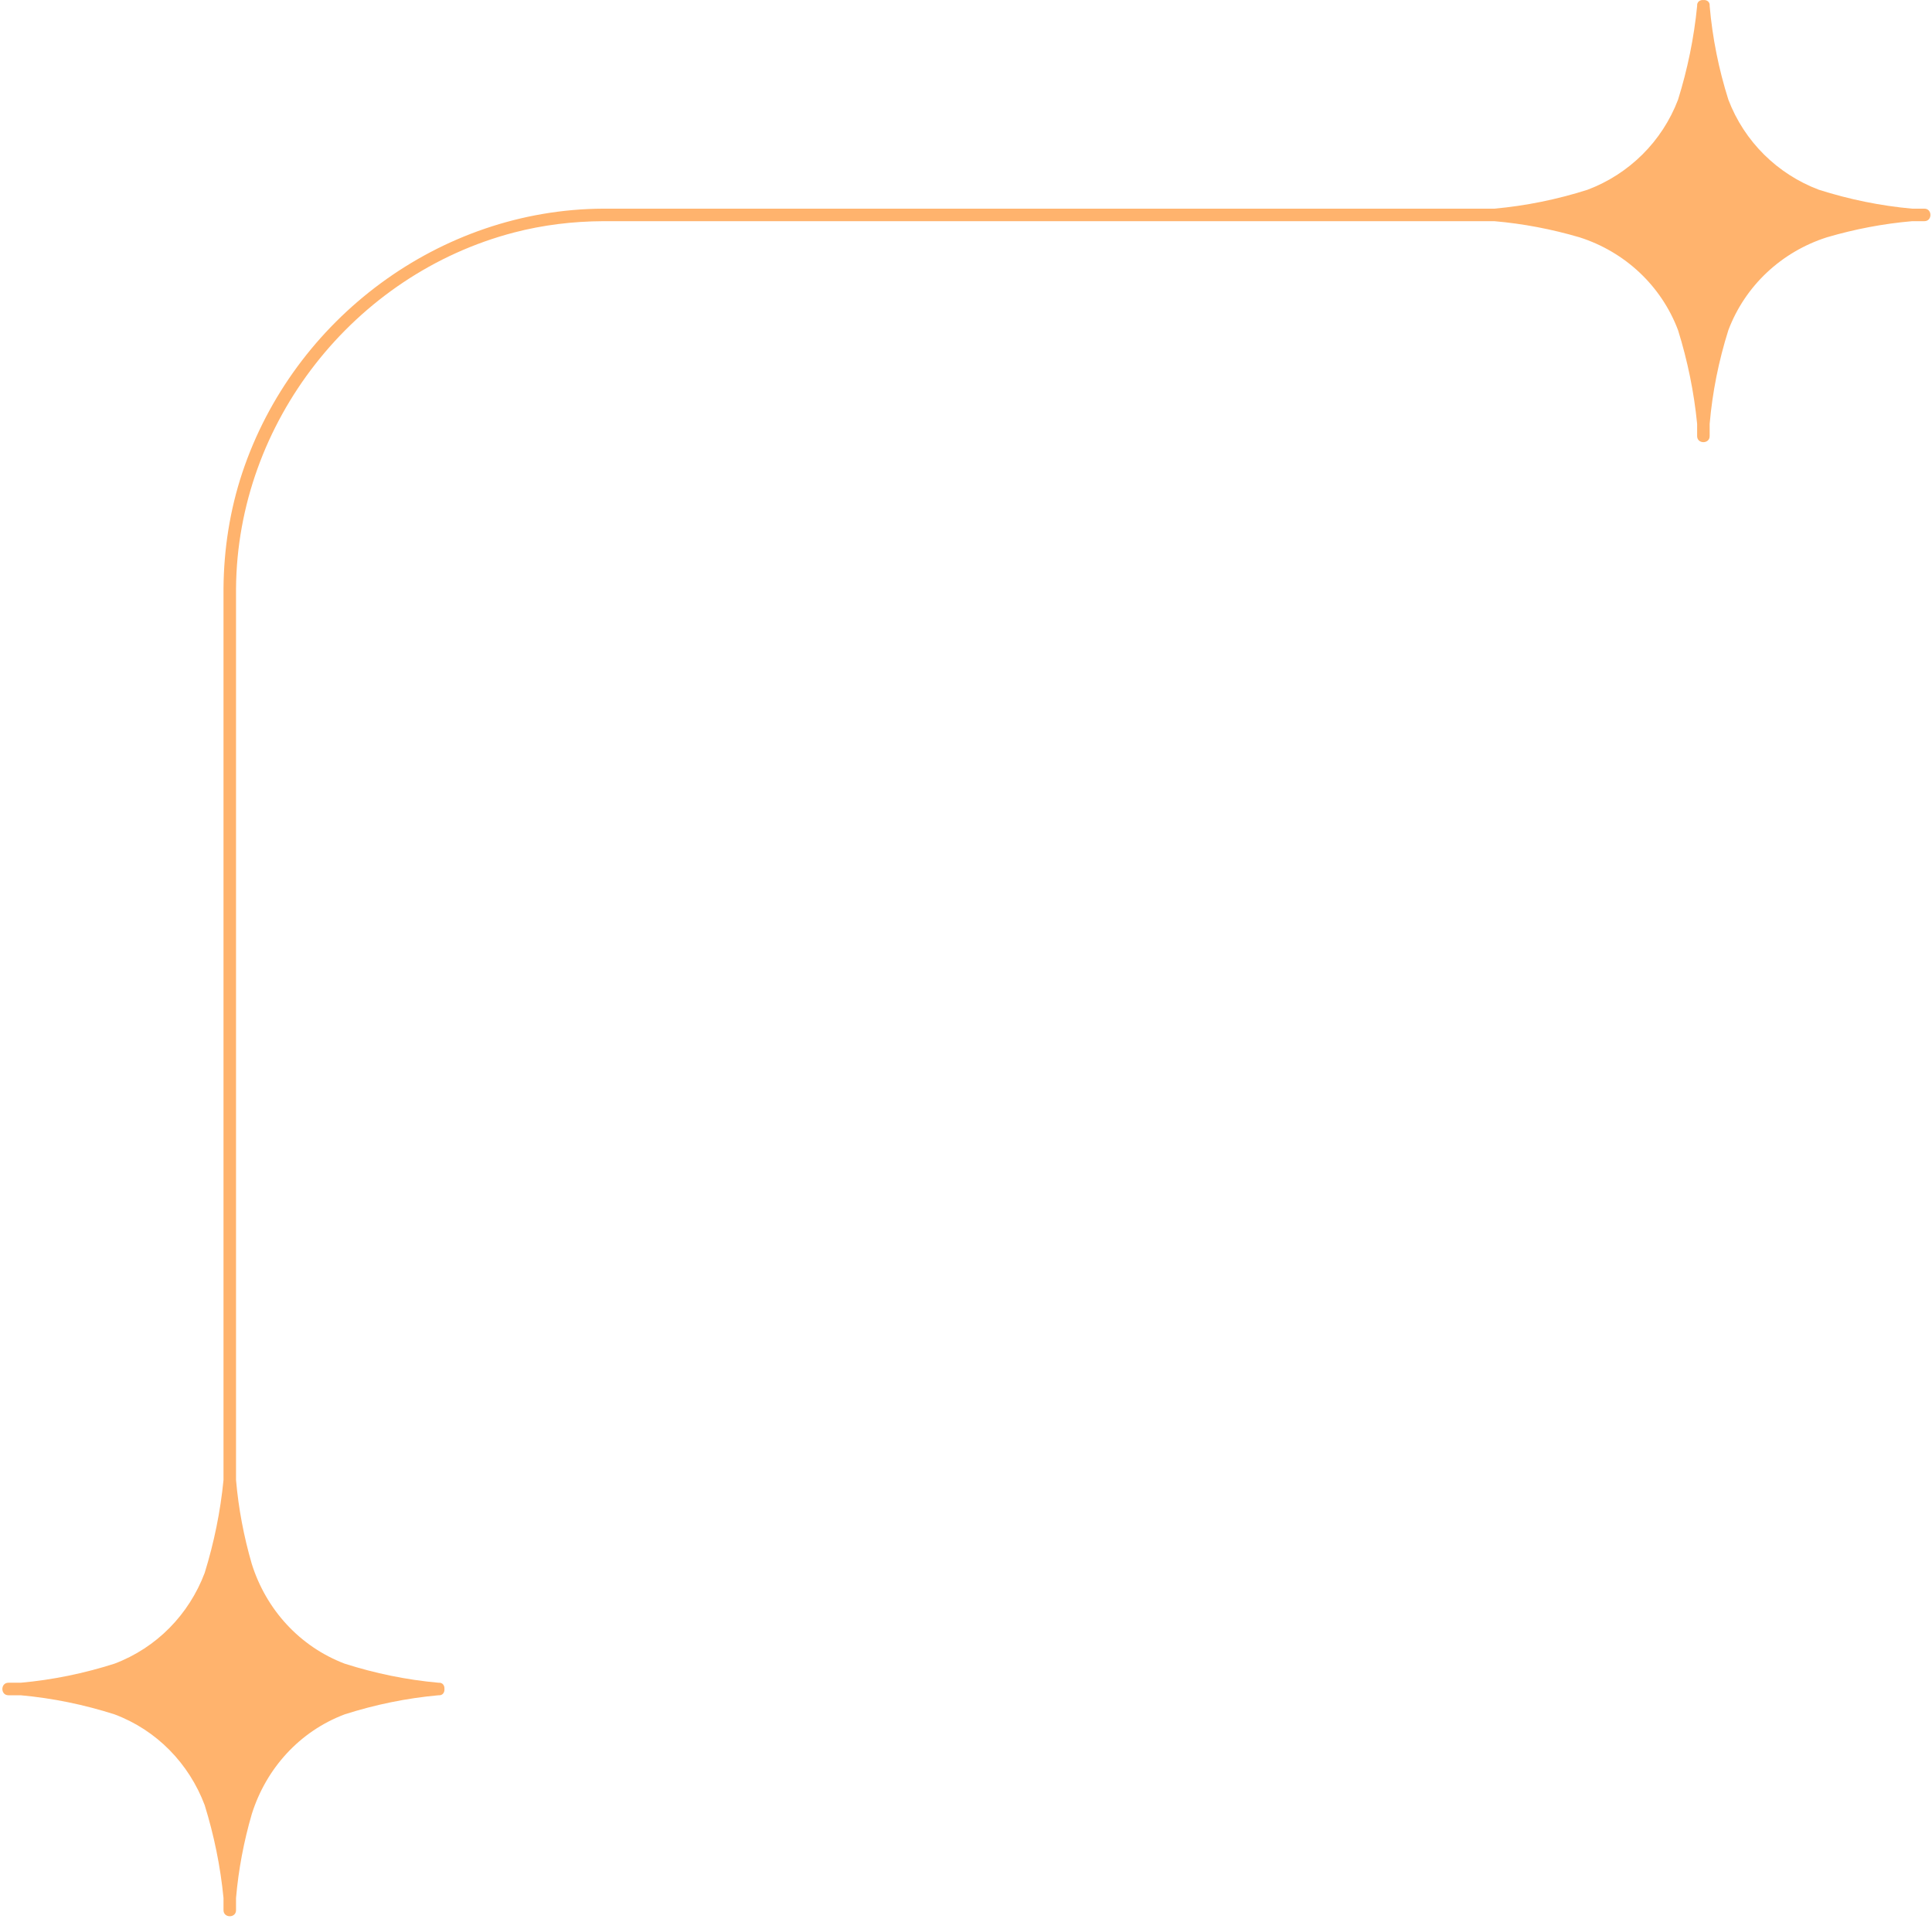 <?xml version="1.0" encoding="UTF-8" standalone="no"?><svg xmlns="http://www.w3.org/2000/svg" xmlns:xlink="http://www.w3.org/1999/xlink" fill="#000000" height="242.8" preserveAspectRatio="xMidYMid meet" version="1" viewBox="-0.3 -0.0 244.5 242.8" width="244.5" zoomAndPan="magnify"><g id="change1_1"><path d="M243.234,26.405c-0.518,0-1.034,0-1.551,0c-4.013-0.361-7.953-1.171-11.792-2.39 c-5.254-1.98-9.438-6.099-11.46-11.398c-1.219-3.861-2.019-7.823-2.368-11.858c0.053-0.535-0.36-0.783-0.779-0.755 c-0.424-0.038-0.854,0.211-0.807,0.755c-0.396,4.03-1.211,7.992-2.416,11.858c-2.022,5.3-6.206,9.418-11.459,11.398 c-3.84,1.219-7.779,2.029-11.792,2.39c-6.643,0-13.285,0-19.928,0c-14.154,0-28.31,0-42.464,0c-13.007,0-26.014,0-39.021,0 c-3.795,0-7.59,0-11.385,0C55.38,26.51,36.847,40.337,30.357,59.839c-1.563,4.697-2.332,9.656-2.372,14.603c0,6.63,0,13.26,0,19.89 c0,14.137,0,28.273,0,42.41c0,13.015,0,26.03,0,39.045c0,3.835,0,7.671,0,11.506c-0.391,3.989-1.196,7.91-2.379,11.739 c-1.988,5.271-6.087,9.485-11.421,11.495c-3.863,1.232-7.828,2.049-11.868,2.412c-0.517,0-1.034,0-1.551,0 c-1.022,0-1.022,1.586,0,1.586c0.517,0,1.034,0,1.551,0c4.039,0.365,8.005,1.182,11.868,2.414c5.339,1.991,9.434,6.222,11.419,11.49 c1.185,3.83,1.99,7.753,2.381,11.744c0,0.517,0,1.032,0,1.549c0,1.022,1.586,1.022,1.586,0c0-0.517,0-1.032,0-1.549 c0.312-3.604,0.986-7.147,1.994-10.614c1.813-5.774,6.057-10.473,11.758-12.62c3.863-1.232,7.829-2.049,11.868-2.414 c0.539,0.049,0.787-0.372,0.755-0.793c0.032-0.421-0.216-0.842-0.755-0.793c-4.04-0.363-8.005-1.18-11.868-2.412 c-5.698-2.169-9.949-6.849-11.762-12.632c-1.005-3.464-1.678-7.004-1.99-10.603c0-6.63,0-13.26,0-19.89c0-14.137,0-28.273,0-42.41 c0-13.015,0-26.029,0-39.045c0-3.835,0-7.67,0-11.506c0.168-20.971,14.915-39.732,35.184-45.02 c3.675-0.959,7.461-1.412,11.257-1.432c6.643,0,13.285,0,19.928,0c14.154,0,28.309,0,42.463,0c13.008,0,26.015,0,39.021,0 c3.795,0,7.59,0,11.386,0c3.664,0.317,7.268,1.01,10.791,2.044c5.719,1.828,10.324,6.097,12.46,11.744 c1.205,3.866,2.021,7.829,2.416,11.859c0,0.517,0,1.033,0,1.55c0,1.022,1.586,1.022,1.586,0c0-0.517,0-1.033,0-1.55 c0.35-4.035,1.149-7.997,2.368-11.859c2.138-5.65,6.746-9.92,12.469-11.747c3.521-1.033,7.122-1.724,10.783-2.041 c0.517,0,1.033,0,1.551,0C244.257,27.991,244.257,26.405,243.234,26.405z" fill="#ffb36d"/></g></svg>